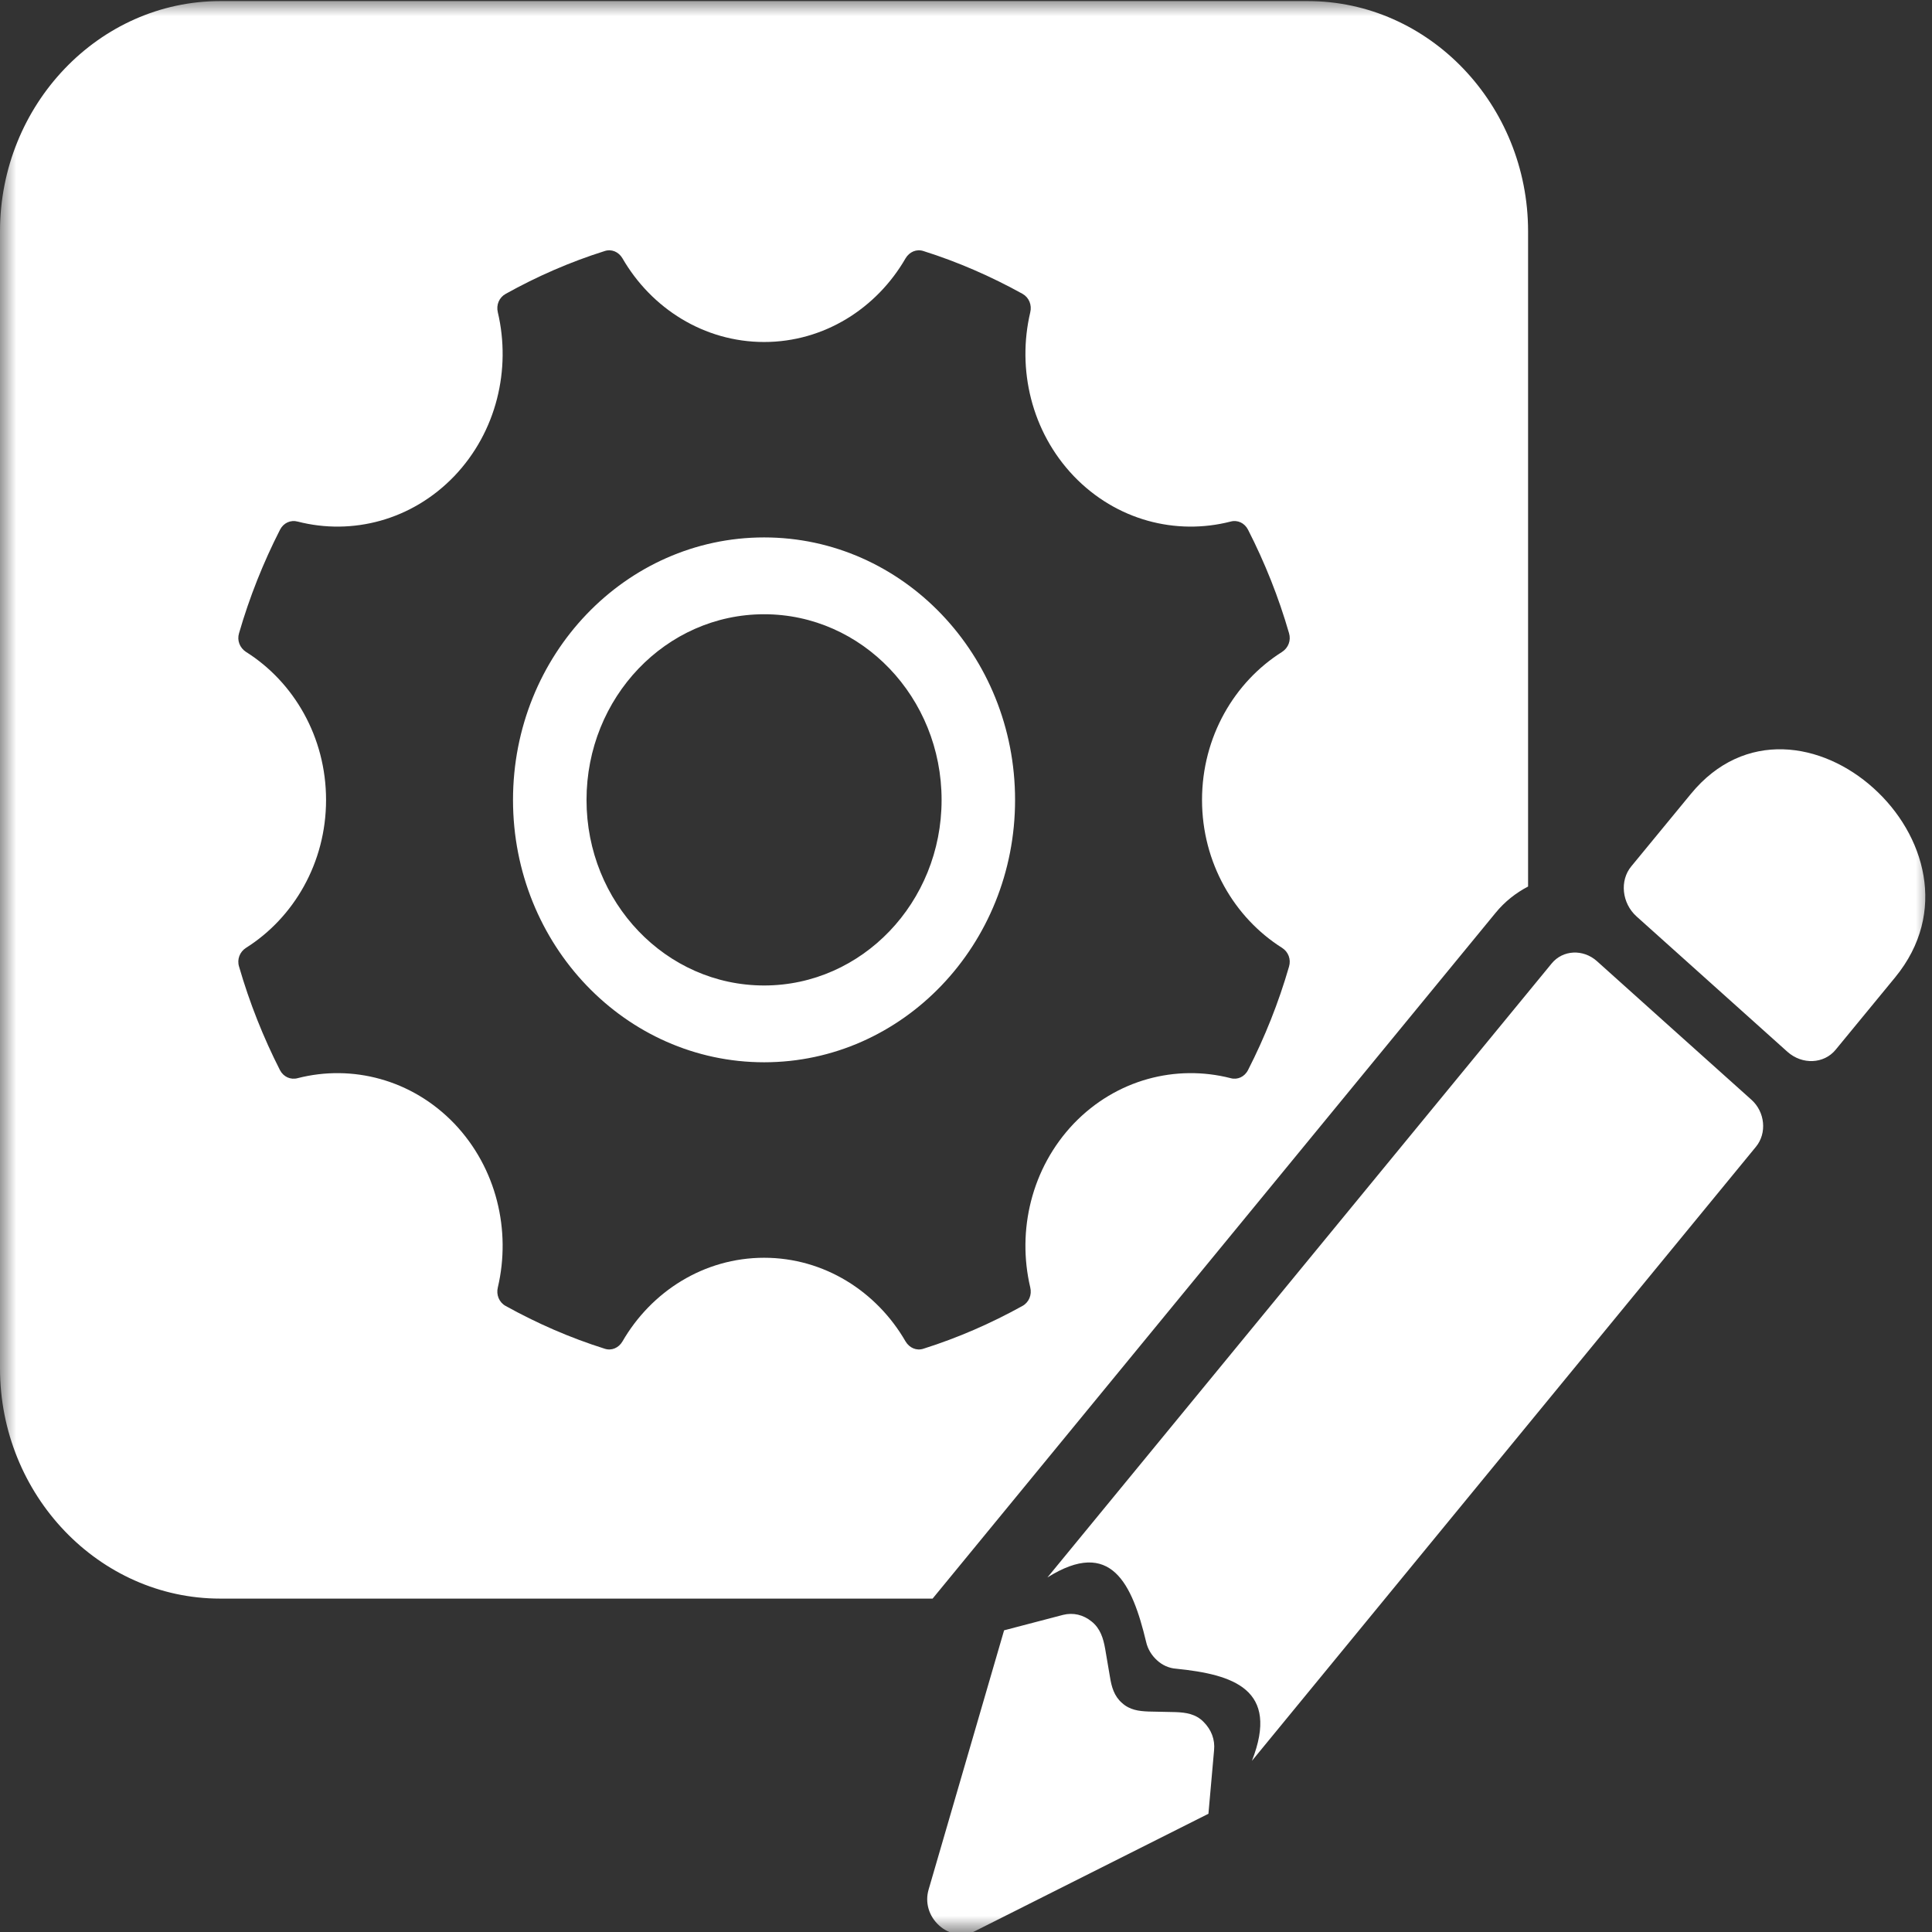 <svg width="60" height="60" viewBox="0 0 60 60" fill="none" xmlns="http://www.w3.org/2000/svg">
<rect x="0" y="0" width="60" height="60" fill="#333333" stroke="none"/>
<mask id="mask0_3983_19768" style="mask-type:luminance" maskUnits="userSpaceOnUse" x="0" y="0" width="60" height="60">
<path d="M0 0H60V60H0V0Z" fill="white"/>
</mask>
<g mask="url(#mask0_3983_19768)">
<path fill-rule="evenodd" clip-rule="evenodd" d="M6.839 0.034H40.617C44.379 0.034 47.456 3.251 47.456 7.186V27.532C47.081 27.727 46.73 28 46.441 28.356L28.963 49.646H6.839C3.075 49.646 0 46.431 0 42.496V7.186C0 3.251 3.075 0.034 6.839 0.034ZM50.827 28.463L55.511 32.665C55.97 33.073 56.644 33.044 57.008 32.6L58.853 30.356C60.516 28.332 59.767 25.9 58.184 24.477C56.601 23.046 54.171 22.63 52.508 24.66L50.663 26.903C50.293 27.347 50.368 28.053 50.827 28.463ZM31.183 50.631L33.016 50.151C33.329 50.074 33.641 50.145 33.902 50.358C34.169 50.571 34.264 50.876 34.322 51.206L34.47 52.074C34.52 52.389 34.6 52.673 34.844 52.886C35.082 53.105 35.366 53.141 35.667 53.153L36.513 53.171C36.837 53.183 37.138 53.231 37.376 53.473C37.62 53.716 37.738 54.025 37.704 54.357L37.529 56.328L30.28 59.972C29.918 60.155 29.491 60.09 29.167 59.799C28.845 59.508 28.72 59.081 28.84 58.678L31.183 50.631ZM49.596 29.851L51.991 32.001L54.386 34.148C54.817 34.528 54.88 35.191 54.533 35.613L38.88 54.684C39.754 52.452 38.289 52.002 36.524 51.823C36.303 51.807 36.094 51.712 35.934 51.563C35.77 51.415 35.644 51.218 35.593 50.987C35.162 49.19 34.508 47.747 32.529 48.989L48.188 29.922C48.535 29.497 49.169 29.467 49.596 29.851ZM28.68 7.797C29.752 8.135 30.779 8.585 31.757 9.126C31.955 9.238 32.052 9.469 31.995 9.702C31.58 11.463 32.029 13.404 33.346 14.785C34.668 16.163 36.524 16.632 38.217 16.198C38.432 16.139 38.653 16.24 38.76 16.453C39.278 17.468 39.709 18.543 40.032 19.664C40.099 19.889 40.01 20.119 39.817 20.245C38.329 21.182 37.33 22.892 37.33 24.843C37.33 26.79 38.329 28.499 39.817 29.437C40.01 29.56 40.099 29.793 40.032 30.018C39.709 31.139 39.278 32.214 38.76 33.229C38.653 33.442 38.432 33.543 38.217 33.483C36.524 33.05 34.668 33.519 33.346 34.895C32.029 36.278 31.58 38.219 31.995 39.98C32.052 40.211 31.955 40.444 31.757 40.555C30.779 41.097 29.752 41.547 28.68 41.885C28.464 41.957 28.243 41.861 28.123 41.66C27.227 40.106 25.593 39.061 23.731 39.061C21.864 39.061 20.229 40.106 19.331 41.66C19.213 41.861 18.992 41.957 18.777 41.885C17.704 41.547 16.675 41.097 15.699 40.555C15.501 40.444 15.404 40.211 15.461 39.98C15.875 38.219 15.427 36.278 14.11 34.895C12.788 33.519 10.932 33.05 9.245 33.483C9.024 33.543 8.803 33.442 8.695 33.235C8.178 32.219 7.748 31.139 7.424 30.018C7.355 29.793 7.447 29.56 7.639 29.437C9.127 28.499 10.126 26.79 10.126 24.843C10.126 22.892 9.127 21.182 7.639 20.245C7.447 20.119 7.355 19.889 7.424 19.664C7.748 18.543 8.178 17.468 8.695 16.453C8.803 16.24 9.024 16.139 9.245 16.198C10.932 16.632 12.788 16.163 14.11 14.785C15.427 13.404 15.875 11.463 15.461 9.702C15.404 9.469 15.501 9.238 15.705 9.126C16.675 8.585 17.704 8.135 18.777 7.797C18.992 7.725 19.213 7.821 19.331 8.022C20.229 9.576 21.864 10.621 23.731 10.621C25.593 10.621 27.227 9.576 28.123 8.022C28.243 7.821 28.464 7.725 28.68 7.797ZM23.731 19.076C26.772 19.076 29.242 21.658 29.242 24.843C29.242 28.024 26.772 30.605 23.731 30.605C20.682 30.605 18.215 28.024 18.215 24.843C18.215 21.658 20.682 19.076 23.731 19.076ZM23.731 16.69C28.034 16.69 31.524 20.34 31.524 24.843C31.524 29.341 28.034 32.99 23.731 32.99C19.423 32.99 15.932 29.341 15.932 24.843C15.932 20.34 19.423 16.69 23.731 16.69Z" fill="white"/>
</g>
</svg>
